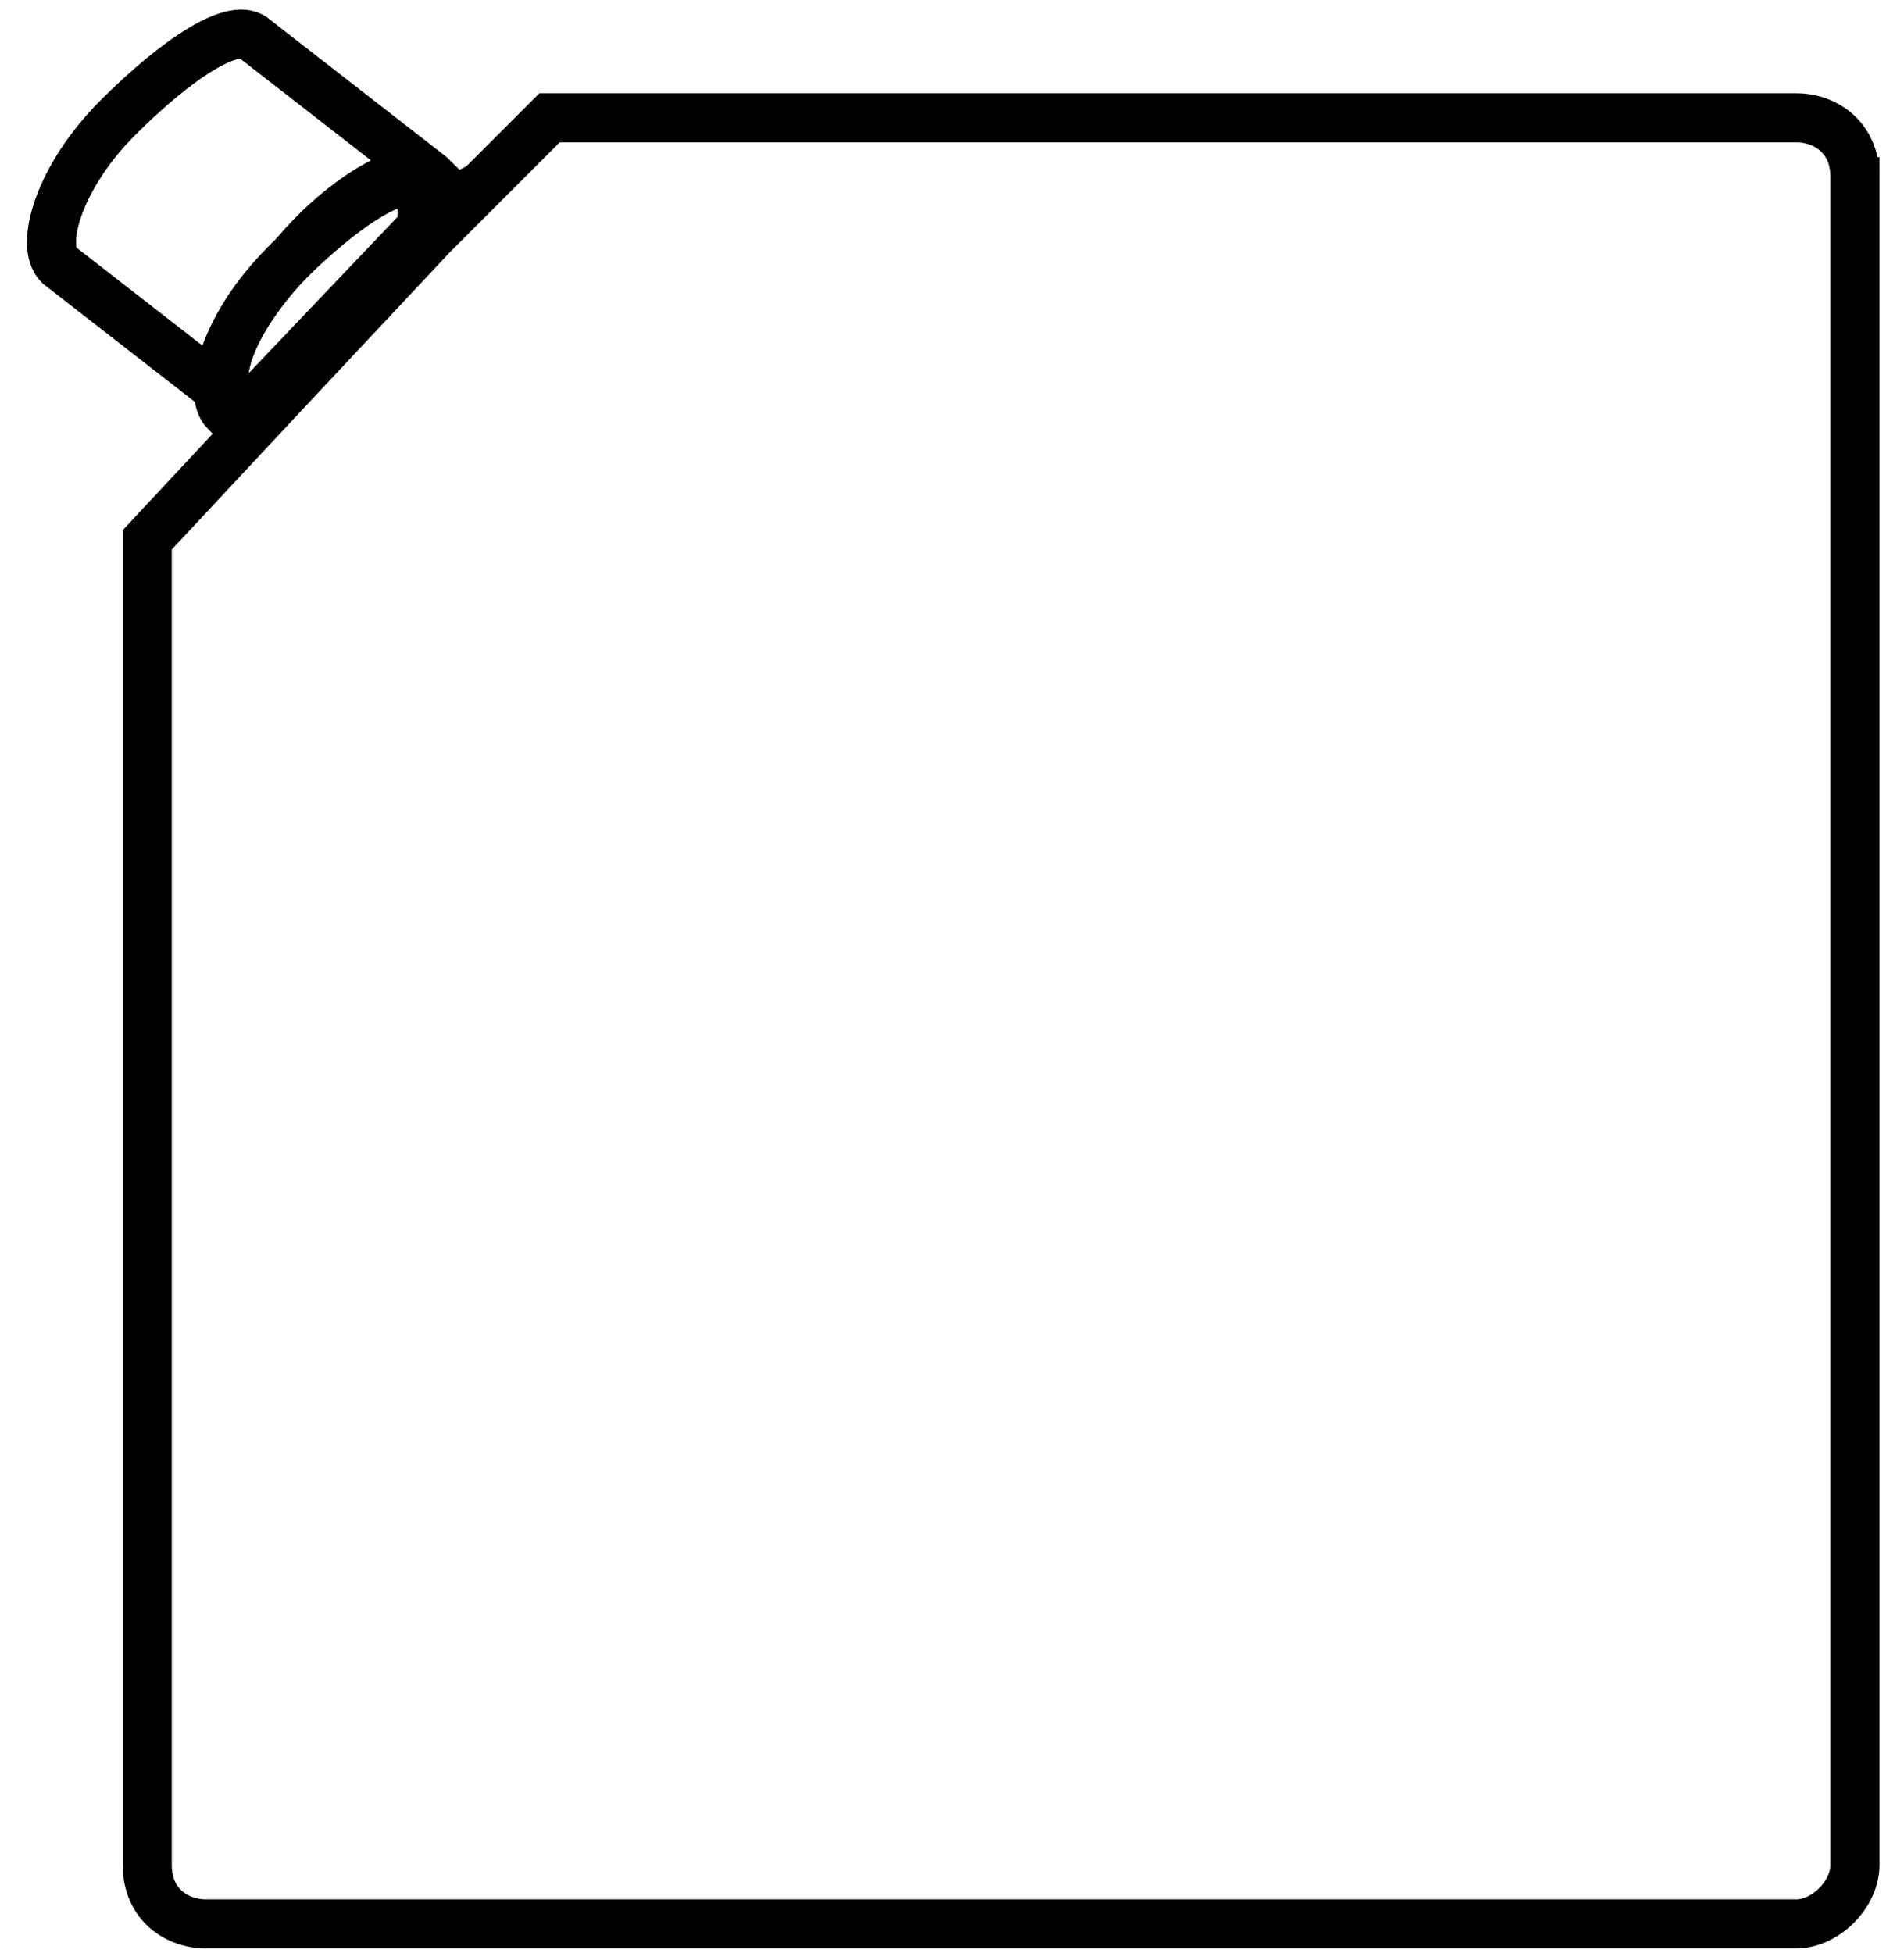 <svg viewBox="0 0 19.4 19.9" version="1.1" xmlns="http://www.w3.org/2000/svg" data-name="Calque 2" id="Calque_2">
  <defs>
    <style>
      .cls-1 {
        fill: none;
        stroke: #000;
        stroke-miterlimit: 10;
        stroke-width: .5px;
      }
    </style>
  </defs>
  <path d="M18.9,1.6v17.4c0,.3-.3.6-.6.6H2.1c-.3,0-.6-.2-.6-.6V5.5l1.4-1.5,1.5-1.6,1.2-1.2h12.7c.3,0,.6.2.6.6Z" class="cls-1"></path>
  <path d="M4.5,2.1l-2,2.1c0,0-.1,0-.2,0-.2-.2,0-.9.6-1.5.6-.6,1.2-1,1.4-.8h0c0,0,0,.2,0,.3Z" class="cls-1"></path>
  <path d="M4.4,1.8c-.2-.2-.9.2-1.4.8-.6.6-.9,1.3-.6,1.5l-1.8-1.4h0c-.2-.2,0-.9.6-1.5C1.8.6,2.4.2,2.6.4l1.8,1.4Z" class="cls-1"></path>
  <line y2="1.5" x2="4" y1="1.5" x1="4" class="cls-1"></line>
</svg>